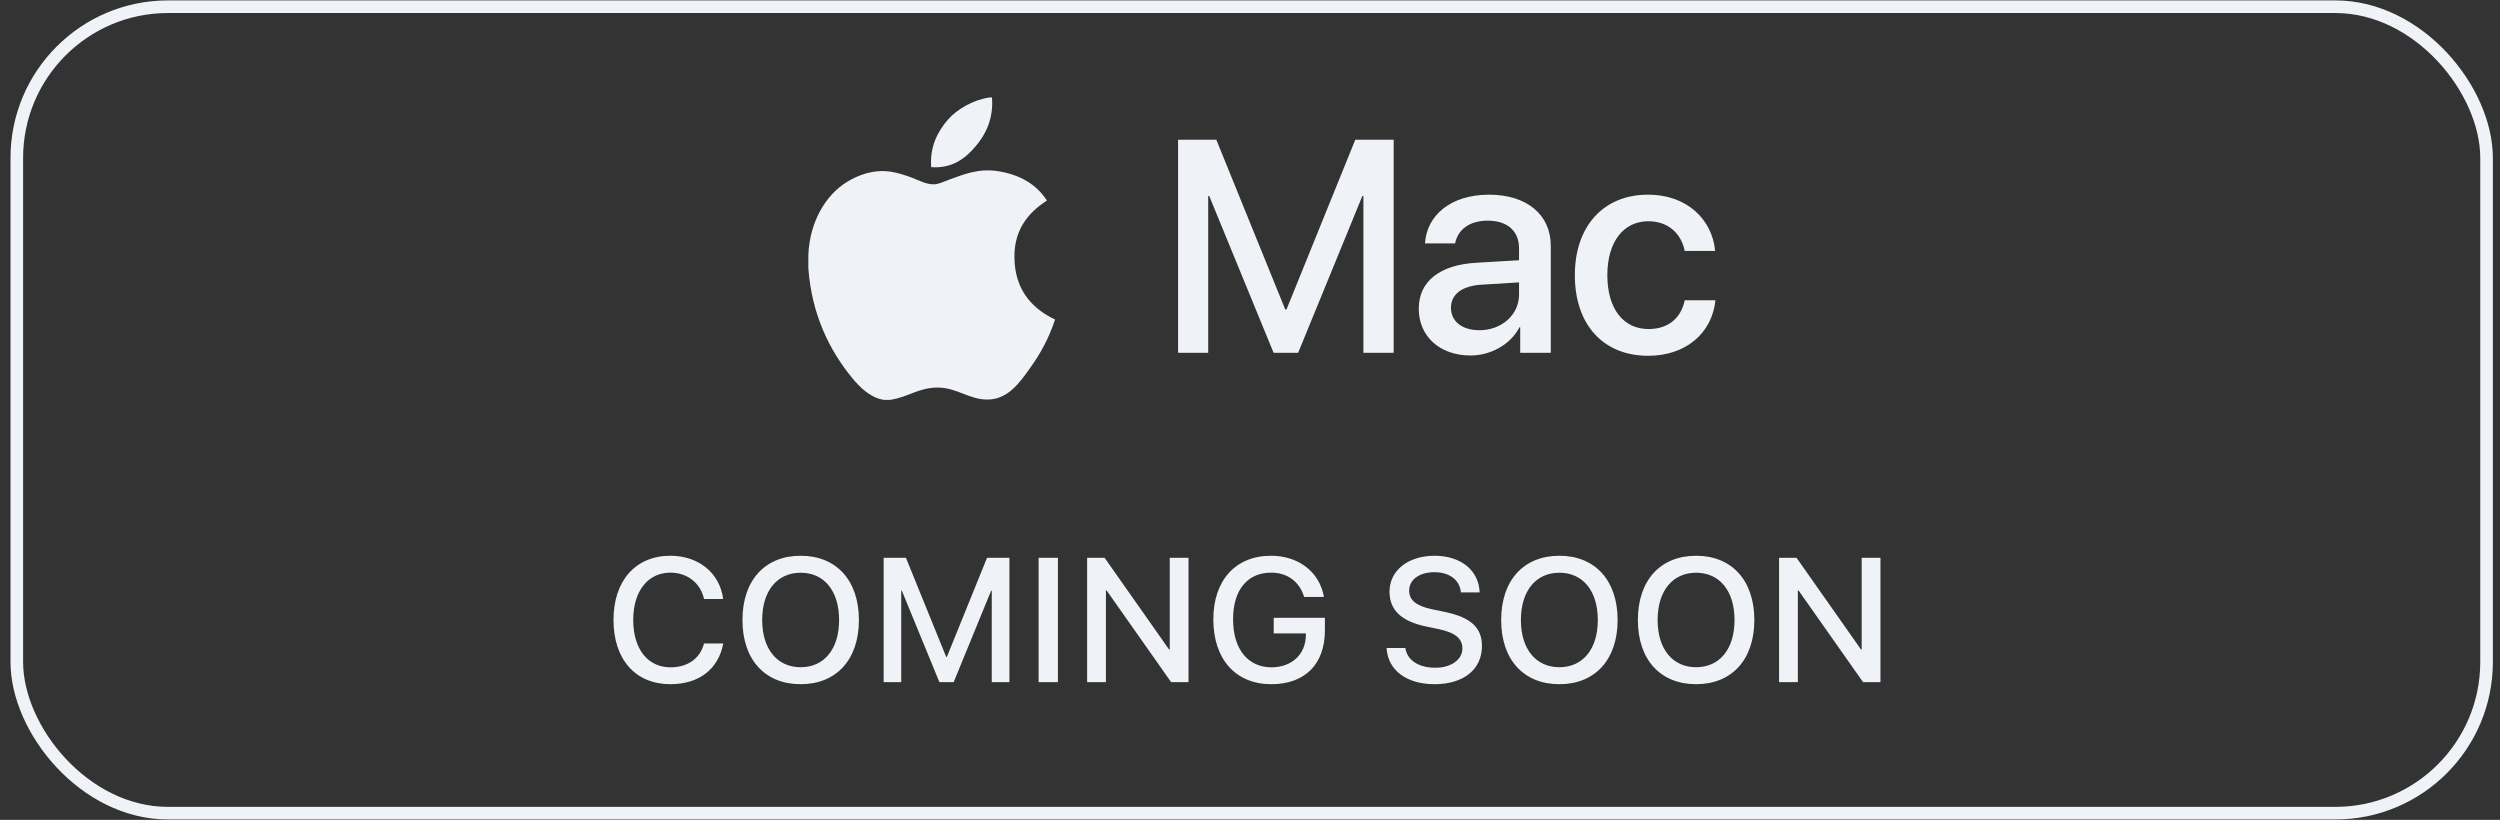 <svg width="186" height="61" viewBox="0 0 186 61" fill="none" xmlns="http://www.w3.org/2000/svg">
<rect x="0" y="0" width="186" height="61" fill="#333333" stroke="none"/>
<g clip-path="url(#clip0_908_8484)">
<path d="M73.643 7.25C73.695 7.25 73.747 7.25 73.803 7.25C73.931 8.837 73.325 10.022 72.589 10.881C71.867 11.734 70.878 12.561 69.278 12.435C69.172 10.871 69.778 9.773 70.513 8.917C71.195 8.118 72.445 7.408 73.643 7.25Z" fill="#EFF2F7"/>
<path d="M78.484 23.765C78.484 23.781 78.484 23.795 78.484 23.81C78.035 25.171 77.394 26.338 76.611 27.421C75.897 28.404 75.022 29.727 73.459 29.727C72.108 29.727 71.211 28.859 69.827 28.835C68.362 28.811 67.557 29.561 66.218 29.75C66.065 29.75 65.912 29.75 65.762 29.75C64.779 29.608 63.986 28.829 63.407 28.128C61.703 26.055 60.386 23.377 60.141 19.951C60.141 19.615 60.141 19.28 60.141 18.944C60.245 16.492 61.436 14.498 63.02 13.532C63.856 13.018 65.005 12.58 66.285 12.776C66.833 12.861 67.393 13.049 67.884 13.234C68.35 13.413 68.931 13.73 69.483 13.713C69.856 13.703 70.228 13.508 70.604 13.371C71.707 12.972 72.788 12.516 74.212 12.73C75.925 12.989 77.14 13.75 77.891 14.924C76.442 15.846 75.297 17.235 75.493 19.607C75.667 21.762 76.919 23.023 78.484 23.765Z" fill="#EFF2F7"/>
</g>
<path d="M103.689 26.25V10.397H100.832L95.713 23.031H95.625L90.494 10.397H87.649V26.25H89.89V14.582H89.967L94.757 26.25H96.581L101.36 14.582H101.437V26.25H103.689ZM109.402 26.448C110.918 26.448 112.379 25.635 113.049 24.349H113.104V26.25H115.378V18.285C115.378 15.967 113.587 14.484 110.786 14.484C107.929 14.484 106.15 16.022 106.018 18.109H108.259C108.468 17.076 109.325 16.417 110.698 16.417C112.148 16.417 113.016 17.186 113.016 18.472V19.362L109.852 19.548C107.105 19.702 105.556 20.944 105.556 22.965C105.556 25.041 107.138 26.448 109.402 26.448ZM110.061 24.569C108.786 24.569 107.951 23.91 107.951 22.899C107.951 21.91 108.753 21.284 110.171 21.185L113.016 21.009V21.921C113.016 23.427 111.72 24.569 110.061 24.569ZM127.606 18.669C127.397 16.395 125.584 14.484 122.607 14.484C119.322 14.484 117.169 16.802 117.169 20.471C117.169 24.206 119.322 26.47 122.629 26.47C125.409 26.47 127.375 24.8 127.628 22.339H125.343C125.068 23.679 124.112 24.481 122.651 24.481C120.805 24.481 119.586 23.009 119.586 20.471C119.586 17.988 120.794 16.461 122.629 16.461C124.178 16.461 125.101 17.439 125.343 18.669H127.606Z" fill="#EFF2F7"/>
<path d="M49.88 50.904C52.008 50.904 53.456 49.782 53.809 47.873H52.38C52.091 48.988 51.175 49.648 49.887 49.648C48.188 49.648 47.112 48.283 47.112 46.123C47.112 43.982 48.201 42.605 49.88 42.605C51.136 42.605 52.123 43.38 52.38 44.566H53.802C53.559 42.637 51.976 41.348 49.88 41.348C47.297 41.348 45.644 43.194 45.644 46.123C45.644 49.071 47.285 50.904 49.88 50.904ZM59.571 41.348C56.905 41.348 55.239 43.188 55.239 46.129C55.239 49.071 56.905 50.904 59.571 50.904C62.231 50.904 63.903 49.071 63.903 46.129C63.903 43.188 62.231 41.348 59.571 41.348ZM59.571 42.611C61.327 42.611 62.429 43.97 62.429 46.129C62.429 48.283 61.327 49.641 59.571 49.641C57.815 49.641 56.706 48.283 56.706 46.129C56.706 43.97 57.815 42.611 59.571 42.611ZM75.1 50.75V41.502H73.434L70.448 48.872H70.396L67.403 41.502H65.744V50.75H67.051V43.944H67.096L69.89 50.75H70.954L73.742 43.944H73.787V50.75H75.1ZM78.709 50.75V41.502H77.274V50.75H78.709ZM82.28 50.75V43.938H82.338L87.131 50.75H88.426V41.502H87.029V48.321H86.977L82.184 41.502H80.883V50.75H82.28ZM98.572 46.905V45.963H94.765V47.123H97.155V47.283C97.136 48.686 96.098 49.648 94.598 49.648C92.836 49.648 91.74 48.283 91.74 46.072C91.74 43.899 92.804 42.605 94.573 42.605C95.778 42.605 96.681 43.265 97.027 44.412H98.501C98.181 42.566 96.623 41.348 94.566 41.348C91.932 41.348 90.272 43.169 90.272 46.084C90.272 49.052 91.939 50.904 94.585 50.904C97.091 50.904 98.572 49.411 98.572 46.905ZM103.162 48.212C103.252 49.859 104.643 50.904 106.732 50.904C108.885 50.904 110.257 49.808 110.257 48.065C110.257 46.719 109.462 45.944 107.526 45.533L106.514 45.322C105.315 45.066 104.841 44.617 104.841 43.944C104.841 43.098 105.636 42.572 106.719 42.572C107.84 42.572 108.603 43.143 108.693 44.072H110.083C110.039 42.457 108.699 41.348 106.738 41.348C104.771 41.348 103.38 42.438 103.38 44.021C103.38 45.354 104.22 46.213 106.072 46.604L107.078 46.815C108.315 47.084 108.802 47.533 108.802 48.251C108.802 49.077 107.962 49.68 106.789 49.68C105.559 49.68 104.687 49.129 104.559 48.212H103.162ZM116.019 41.348C113.353 41.348 111.687 43.188 111.687 46.129C111.687 49.071 113.353 50.904 116.019 50.904C118.678 50.904 120.351 49.071 120.351 46.129C120.351 43.188 118.678 41.348 116.019 41.348ZM116.019 42.611C117.775 42.611 118.877 43.97 118.877 46.129C118.877 48.283 117.775 49.641 116.019 49.641C114.263 49.641 113.154 48.283 113.154 46.129C113.154 43.97 114.263 42.611 116.019 42.611ZM126.19 41.348C123.524 41.348 121.858 43.188 121.858 46.129C121.858 49.071 123.524 50.904 126.19 50.904C128.85 50.904 130.523 49.071 130.523 46.129C130.523 43.188 128.85 41.348 126.19 41.348ZM126.19 42.611C127.946 42.611 129.049 43.97 129.049 46.129C129.049 48.283 127.946 49.641 126.19 49.641C124.434 49.641 123.326 48.283 123.326 46.129C123.326 43.97 124.434 42.611 126.19 42.611ZM133.76 50.75V43.938H133.818L138.611 50.75H139.906V41.502H138.509V48.321H138.458L133.664 41.502H132.363V50.75H133.76Z" fill="#EFF2F7"/>
<rect x="1.25" y="0.5" width="183.75" height="60" rx="11.25" stroke="#EFF2F7" stroke-width="0.938"/>
<defs>
<clipPath id="clip0_908_8484">
<rect width="22.5" height="22.5" fill="white" transform="translate(58.062 7.25)"/>
</clipPath>
</defs>
</svg>
